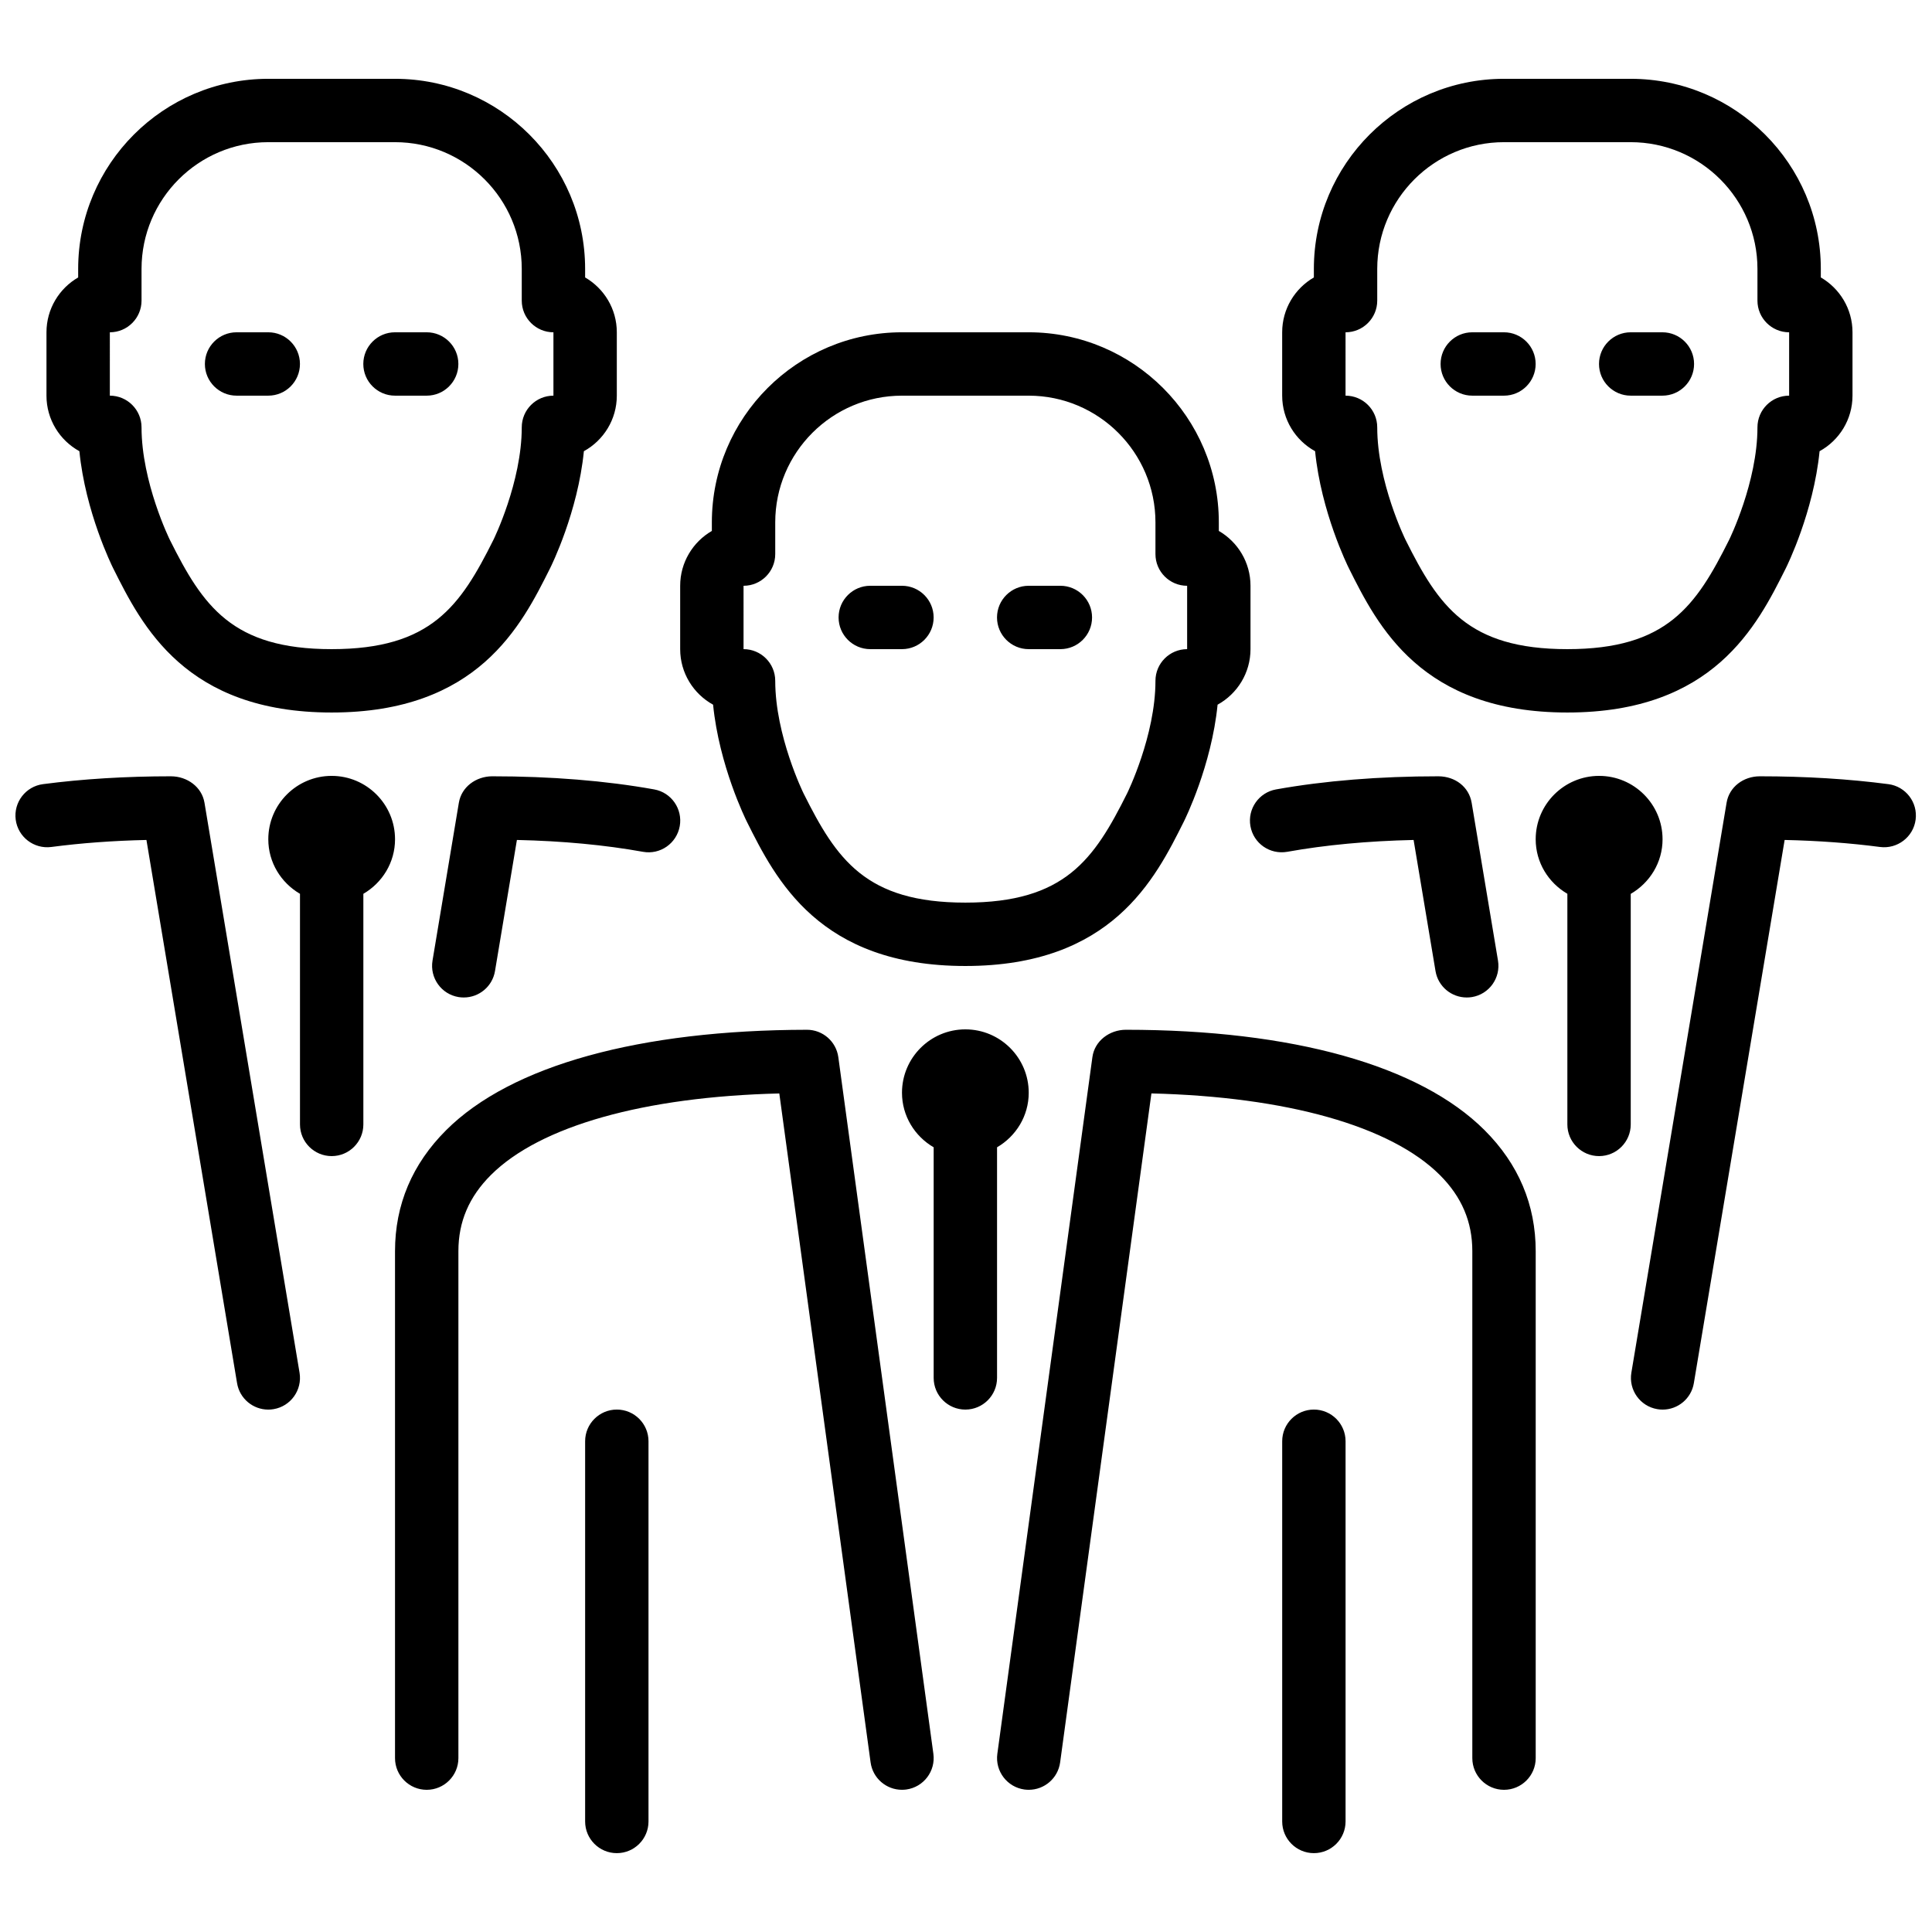 <?xml version="1.0" encoding="UTF-8"?>
<!-- Uploaded to: ICON Repo, www.svgrepo.com, Generator: ICON Repo Mixer Tools -->
<svg width="800px" height="800px" version="1.1" viewBox="144 144 512 512" xmlns="http://www.w3.org/2000/svg">
 <defs>
  <clipPath id="a">
   <path d="m148.09 164h503.81v472h-503.81z"/>
  </clipPath>
 </defs>
 <g clip-path="url(#a)">
  <path d="m537.43 443.51c8.984 8.969 13.547 19.758 13.547 32.059v134.35c0 4.637-3.762 8.398-8.398 8.398s-8.398-3.762-8.398-8.398v-134.35c0-7.793-2.812-14.391-8.605-20.18-13.023-12.988-40.648-20.746-76.438-21.621l-24.191 177.28c-0.578 4.219-4.172 7.266-8.312 7.266-0.375 0-0.754-0.027-1.141-0.074-4.602-0.633-7.809-4.863-7.188-9.457l25.191-184.63c0.594-4.332 4.559-7.246 8.867-7.254 44.125 0 77.871 9.438 95.066 26.609zm-179.57-26.609c-44.117 0.059-78.359 9.363-95.629 26.609-8.992 8.969-13.547 19.758-13.547 32.059v134.35c0 4.637 3.762 8.398 8.398 8.398 4.637 0 8.398-3.762 8.398-8.398v-134.35c0-7.793 2.812-14.391 8.613-20.18 13.016-12.988 40.641-20.746 76.43-21.613l24.191 177.27c0.578 4.219 4.172 7.266 8.305 7.266 0.383 0 0.762-0.027 1.148-0.074 4.602-0.633 7.809-4.863 7.188-9.457l-25.191-184.62c-0.57-4.156-4.113-7.254-8.305-7.262zm58.762 16.684c0-9.262-7.531-16.793-16.793-16.793-9.262 0-16.793 7.531-16.793 16.793 0 6.188 3.398 11.547 8.395 14.461v61.109c0 4.637 3.762 8.398 8.398 8.398 4.637 0 8.398-3.762 8.398-8.398v-61.109c4.996-2.914 8.395-8.273 8.395-14.461zm-151.02-76.848-6.981 41.832c-0.762 4.578 2.32 8.902 6.894 9.664 0.473 0.078 0.934 0.109 1.395 0.109 4.031 0 7.59-2.902 8.27-7.012l5.805-34.734c12.117 0.273 23.316 1.324 33.402 3.141 4.586 0.828 8.926-2.227 9.75-6.785 0.82-4.57-2.219-8.938-6.777-9.75-12.875-2.309-27.332-3.477-42.984-3.477-4.231 0.043-8.078 2.805-8.773 7.012zm-76.219-7.012c-12.082 0-23.52 0.707-33.992 2.082-4.602 0.605-7.832 4.828-7.227 9.422 0.613 4.602 4.844 7.816 9.418 7.231 7.852-1.035 16.301-1.664 25.227-1.863l24.016 143.95c0.68 4.106 4.238 7.012 8.27 7.012 0.453 0 0.922-0.035 1.395-0.117 4.566-0.758 7.656-5.09 6.894-9.664l-25.191-151.03c-0.699-4.223-4.594-6.984-8.809-7.019zm59.305 16.684c0-9.262-7.531-16.793-16.793-16.793-9.262 0-16.793 7.531-16.793 16.793 0 6.191 3.402 11.547 8.398 14.461v61.113c0 4.633 3.762 8.395 8.395 8.395 4.637 0 8.398-3.762 8.398-8.395v-61.113c4.996-2.914 8.395-8.27 8.395-14.461zm236.44 3.328c10.102-1.816 21.344-2.867 33.492-3.141l5.805 34.734c0.68 4.109 4.238 7.012 8.27 7.012 0.461 0 0.922-0.031 1.395-0.109 4.574-0.762 7.656-5.094 6.894-9.664l-6.981-41.832c-0.711-4.207-4.348-6.977-8.781-7.012-15.688 0-30.172 1.168-43.059 3.477-4.559 0.812-7.602 5.18-6.785 9.738 0.812 4.562 5.129 7.594 9.75 6.797zm159.31-17.93c-10.488-1.375-21.941-2.082-34.059-2.082-4.34 0-8.113 2.797-8.816 7.012l-25.234 151.04c-0.762 4.574 2.32 8.906 6.894 9.664 0.473 0.082 0.934 0.117 1.395 0.117 4.031 0 7.59-2.906 8.27-7.012l24.059-143.95c8.949 0.199 17.43 0.828 25.289 1.863 4.562 0.586 8.82-2.629 9.422-7.231 0.613-4.602-2.629-8.816-7.219-9.422zm-59.844 14.602c0-9.262-7.543-16.793-16.812-16.793-9.27 0-16.809 7.531-16.809 16.793 0 6.191 3.398 11.539 8.395 14.453v61.121c0 4.633 3.762 8.395 8.398 8.395 4.633 0 8.395-3.762 8.395-8.395v-61.098c5.016-2.914 8.434-8.277 8.434-14.477zm-277.13 151.14c-4.637 0-8.398 3.762-8.398 8.395v100.76c0 4.637 3.762 8.398 8.398 8.398 4.633 0 8.395-3.762 8.395-8.398v-100.76c0-4.633-3.762-8.395-8.395-8.395zm184.73 0c-4.637 0-8.398 3.762-8.398 8.395v100.76c0 4.637 3.762 8.398 8.398 8.398 4.633 0 8.395-3.762 8.395-8.398v-100.76c0-4.633-3.762-8.395-8.395-8.395zm-167.94-201.52v-16.793c0-6.207 3.383-11.633 8.395-14.535v-2.262c0-27.785 22.598-50.379 50.383-50.379h33.586c27.785 0 50.383 22.594 50.383 50.379v2.262c5.012 2.902 8.395 8.328 8.395 14.535v16.793c0 6.332-3.527 11.863-8.723 14.719-1.605 16.137-8.617 30.348-8.961 31.02-7.606 15.223-19.109 38.23-57.887 38.23-38.777 0-50.281-23.008-57.895-38.23-0.336-0.672-7.348-14.883-8.953-31.02-5.195-2.856-8.723-8.387-8.723-14.719zm16.793 0c4.637 0 8.398 3.762 8.398 8.395 0 14.527 7.438 29.691 7.512 29.844 8.734 17.473 16.449 28.934 42.867 28.934 26.418 0 34.125-11.461 42.867-28.941 0.074-0.145 7.516-15.309 7.516-29.836 0-4.633 3.762-8.395 8.395-8.395v-16.793c-4.633 0-8.395-3.762-8.395-8.398v-8.398c0-18.523-15.066-33.586-33.59-33.586h-33.586c-18.523 0-33.586 15.062-33.586 33.586v8.398c0 4.637-3.762 8.398-8.398 8.398zm-184.73-67.176v-16.793c0-6.207 3.383-11.629 8.398-14.535v-2.258c0-27.785 22.594-50.383 50.379-50.383h33.586c27.785 0 50.383 22.598 50.383 50.383v2.258c5.012 2.906 8.398 8.328 8.398 14.535v16.793c0 6.332-3.527 11.863-8.727 14.719-1.602 16.141-8.613 30.348-8.957 31.02-7.609 15.223-19.113 38.23-57.891 38.23-38.777 0-50.277-23.008-57.895-38.23-0.336-0.672-7.356-14.879-8.953-31.02-5.195-2.856-8.723-8.387-8.723-14.719zm16.793 0c4.637 0 8.398 3.762 8.398 8.398 0 14.523 7.438 29.691 7.516 29.84 8.738 17.477 16.441 28.938 42.863 28.938 26.418 0 34.125-11.461 42.867-28.945 0.074-0.141 7.516-15.309 7.516-29.832 0-4.637 3.762-8.398 8.395-8.398v-16.793c-4.633 0-8.395-3.762-8.395-8.398v-8.395c0-18.523-15.066-33.59-33.59-33.59h-33.586c-18.523 0-33.586 15.066-33.586 33.59v8.395c0 4.637-3.762 8.398-8.398 8.398zm310.68 0v-16.793c0-6.207 3.383-11.629 8.398-14.535v-2.258c0-27.785 22.594-50.383 50.379-50.383h33.586c27.785 0 50.383 22.598 50.383 50.383v2.258c5.012 2.906 8.395 8.328 8.395 14.535v16.793c0 6.332-3.523 11.863-8.723 14.719-1.605 16.141-8.613 30.348-8.949 31.02-7.617 15.223-19.121 38.23-57.898 38.23s-50.281-23.008-57.895-38.23c-0.336-0.672-7.348-14.879-8.953-31.02-5.195-2.856-8.723-8.387-8.723-14.719zm16.793 0c4.637 0 8.398 3.762 8.398 8.398 0 14.523 7.438 29.691 7.516 29.84 8.73 17.477 16.438 28.938 42.863 28.938 26.418 0 34.125-11.461 42.867-28.945 0.074-0.141 7.516-15.309 7.516-29.832 0-4.637 3.762-8.398 8.395-8.398v-16.793c-4.633 0-8.395-3.762-8.395-8.398v-8.395c0-18.523-15.066-33.59-33.59-33.59h-33.586c-18.523 0-33.586 15.066-33.586 33.59v8.395c0 4.637-3.762 8.398-8.398 8.398zm-83.969 67.176h8.398c4.633 0 8.395-3.762 8.395-8.398 0-4.633-3.762-8.395-8.395-8.395h-8.398c-4.633 0-8.395 3.762-8.395 8.395 0 4.637 3.762 8.398 8.395 8.398zm-41.984 0h8.398c4.633 0 8.395-3.762 8.395-8.398 0-4.633-3.762-8.395-8.395-8.395h-8.398c-4.633 0-8.395 3.762-8.395 8.395 0 4.637 3.762 8.398 8.395 8.398zm201.52-67.176h8.398c4.637 0 8.398-3.762 8.398-8.398 0-4.633-3.762-8.395-8.398-8.395h-8.398c-4.633 0-8.395 3.762-8.395 8.395 0 4.637 3.762 8.398 8.395 8.398zm-41.984 0h8.398c4.637 0 8.398-3.762 8.398-8.398 0-4.633-3.762-8.395-8.398-8.395h-8.398c-4.633 0-8.395 3.762-8.395 8.395 0 4.637 3.762 8.398 8.395 8.398zm-285.49 0h8.398c4.637 0 8.398-3.762 8.398-8.398 0-4.633-3.762-8.395-8.398-8.395h-8.398c-4.633 0-8.395 3.762-8.395 8.395 0 4.637 3.762 8.398 8.395 8.398zm-41.98 0h8.395c4.637 0 8.398-3.762 8.398-8.398 0-4.633-3.762-8.395-8.398-8.395h-8.395c-4.637 0-8.398 3.762-8.398 8.395 0 4.637 3.762 8.398 8.398 8.398z" fill-rule="evenodd"/>
 </g>
</svg>